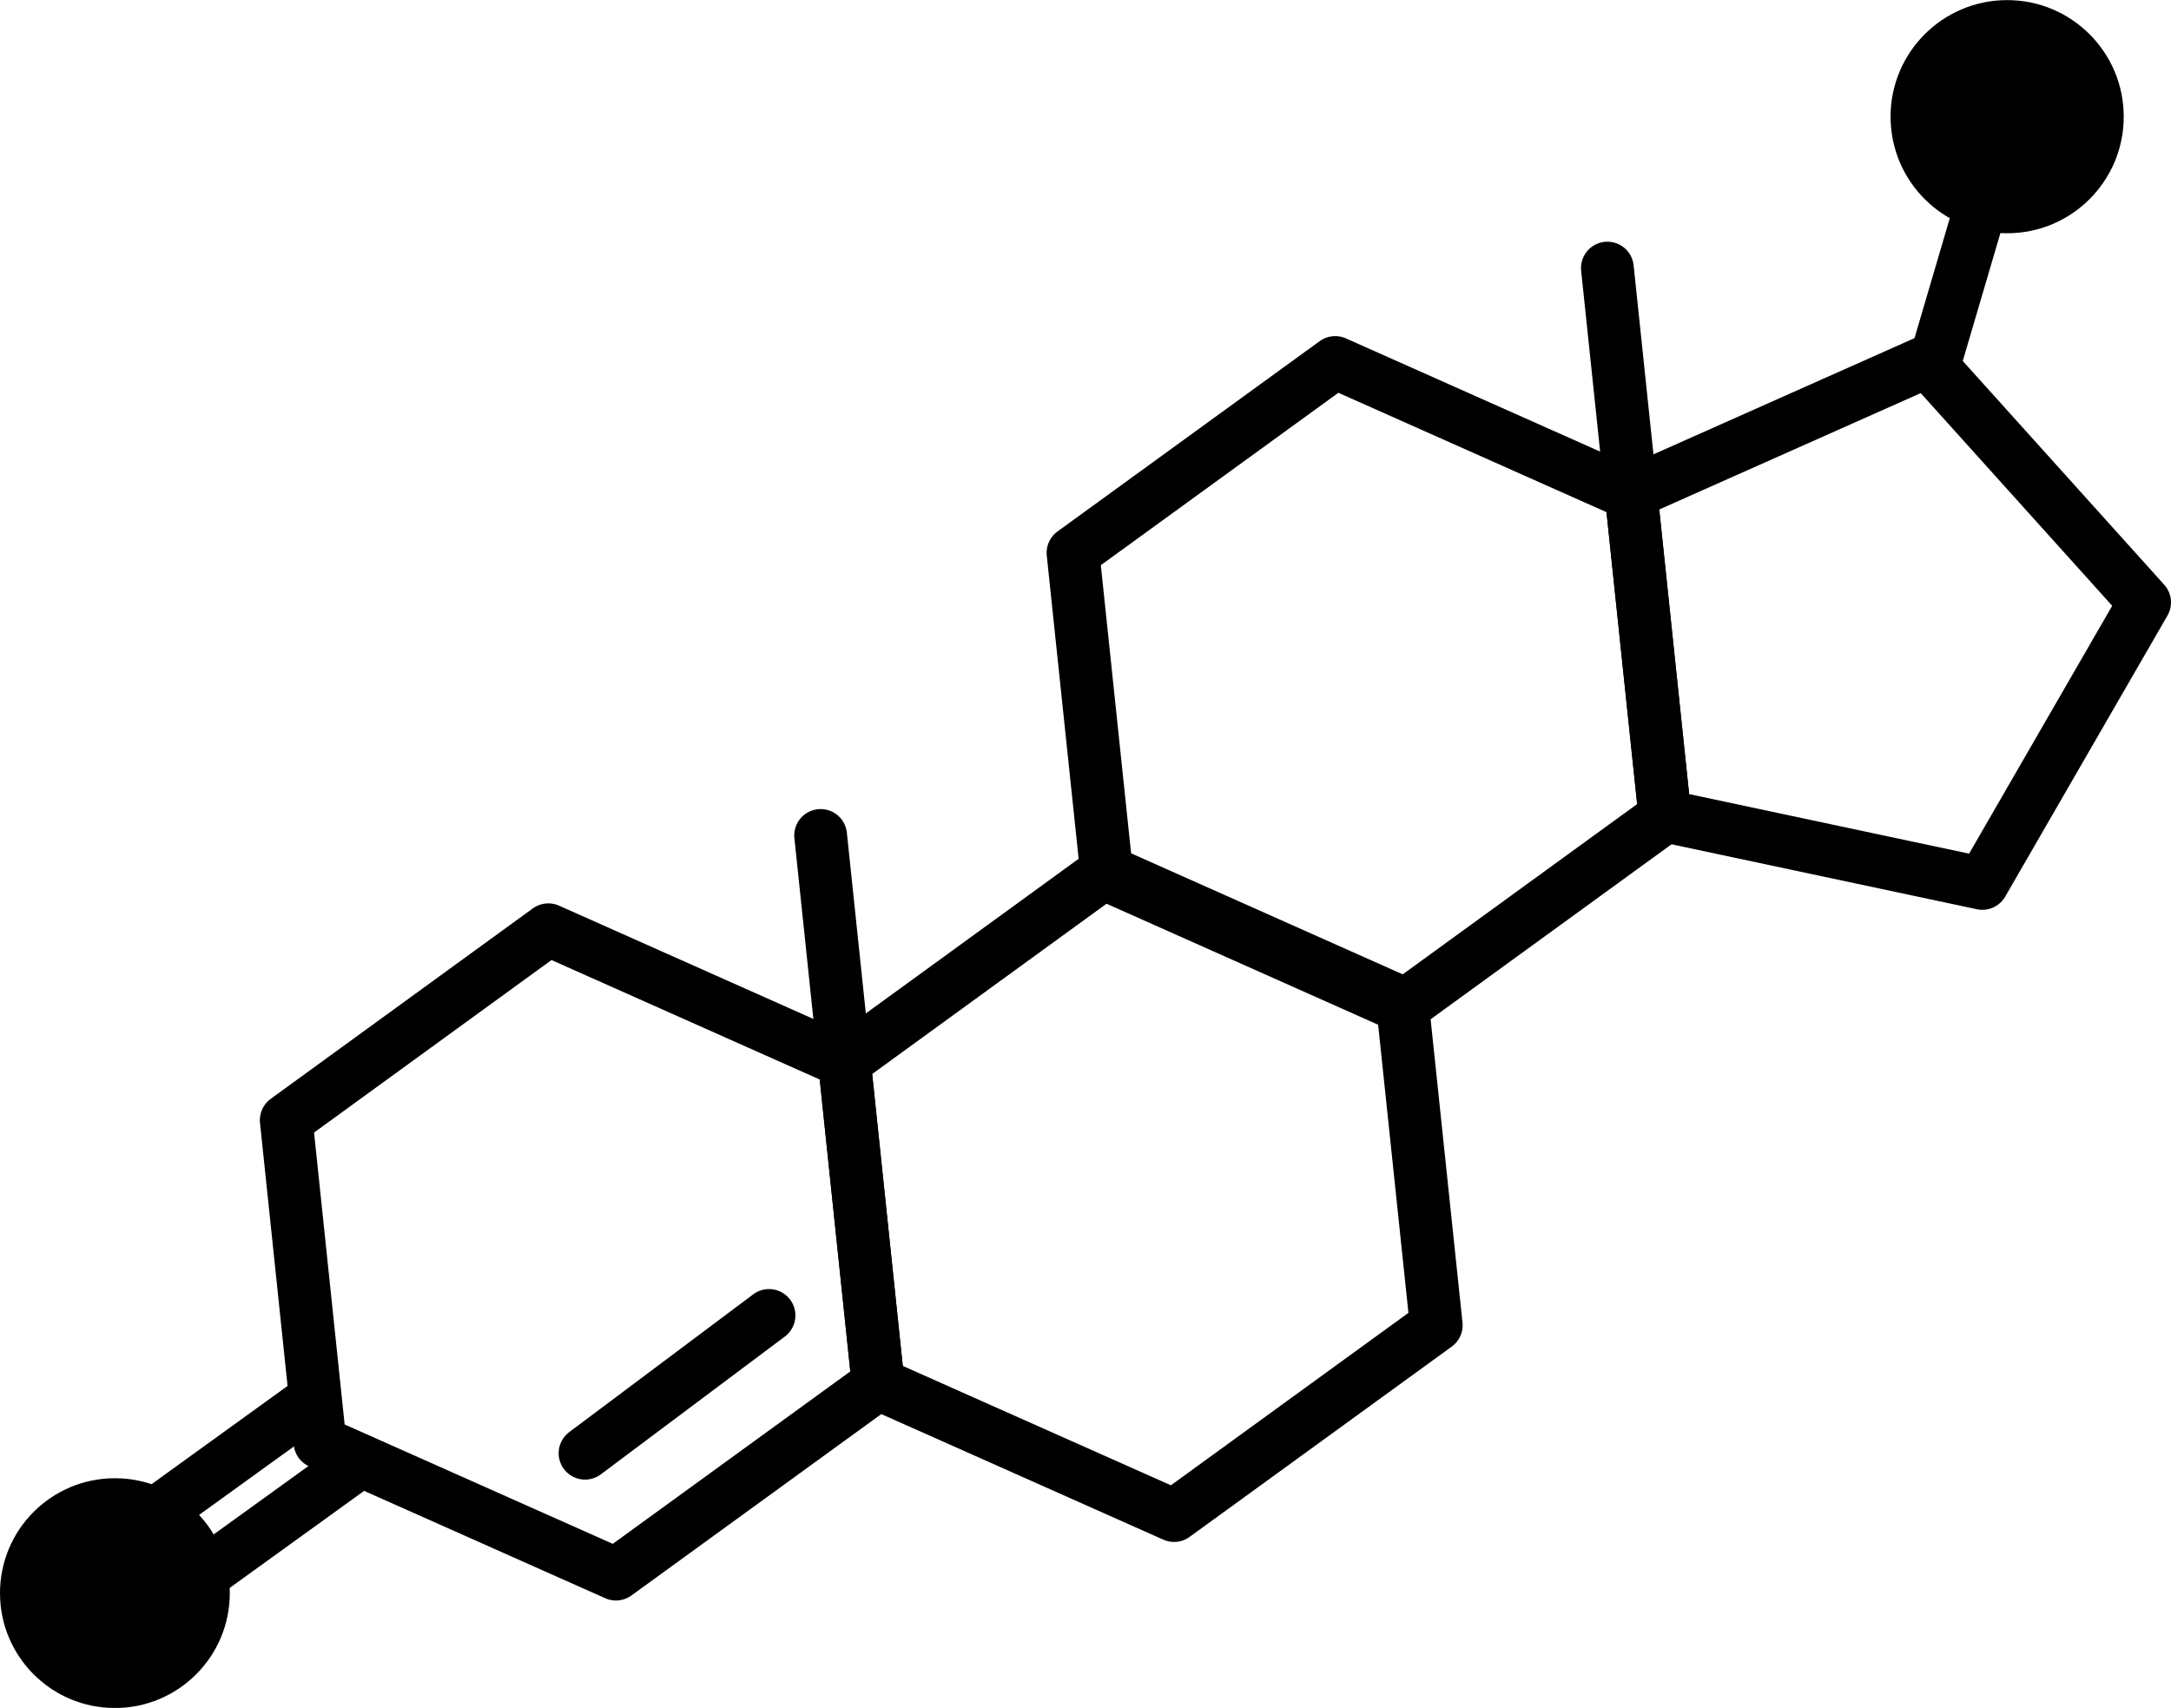 <?xml version="1.0" encoding="UTF-8"?>
<svg id="Layer_2" data-name="Layer 2" xmlns="http://www.w3.org/2000/svg" viewBox="0 0 205.77 161.89">
  <defs>
    <style>
      .cls-1 {
        fill: none;
        stroke: #000;
        stroke-linecap: round;
        stroke-linejoin: round;
        stroke-width: 5px;
      }
    </style>
  </defs>
  <g id="Layer_1-2" data-name="Layer 1">
    <g>
      <polygon class="cls-1" points="83.23 131.17 80.03 100.63 51.97 88.13 27.13 106.18 30.33 136.72 58.38 149.21 83.23 131.17"/>
      <polygon class="cls-1" points="136.13 125.62 132.92 95.08 104.87 82.58 80.03 100.63 83.23 131.17 111.28 143.66 136.13 125.62"/>
      <polygon class="cls-1" points="157.81 77.39 154.6 46.85 126.55 34.36 101.7 52.4 104.91 82.94 132.96 95.44 157.81 77.39"/>
      <polygon class="cls-1" points="182.69 34.24 154.59 46.75 157.8 77.34 187.89 83.74 203.27 57.1 182.69 34.24"/>
      <line class="cls-1" x1="80.03" y1="100.63" x2="77.78" y2="79.19"/>
      <line class="cls-1" x1="154.6" y1="46.85" x2="152.35" y2="25.41"/>
      <g>
        <line class="cls-1" x1="183.23" y1="34.89" x2="190.24" y2="11.06"/>
        <circle cx="190.24" cy="11.06" r="11.05"/>
      </g>
      <g>
        <line class="cls-1" x1="33.08" y1="139.27" x2="13.56" y2="153.36"/>
        <circle cx="10.89" cy="151.01" r="10.89"/>
        <line class="cls-1" x1="29.08" y1="133.14" x2="9.57" y2="147.23"/>
      </g>
      <line class="cls-1" x1="55.45" y1="137.75" x2="72.89" y2="124.69"/>
    </g>
  </g>
</svg>